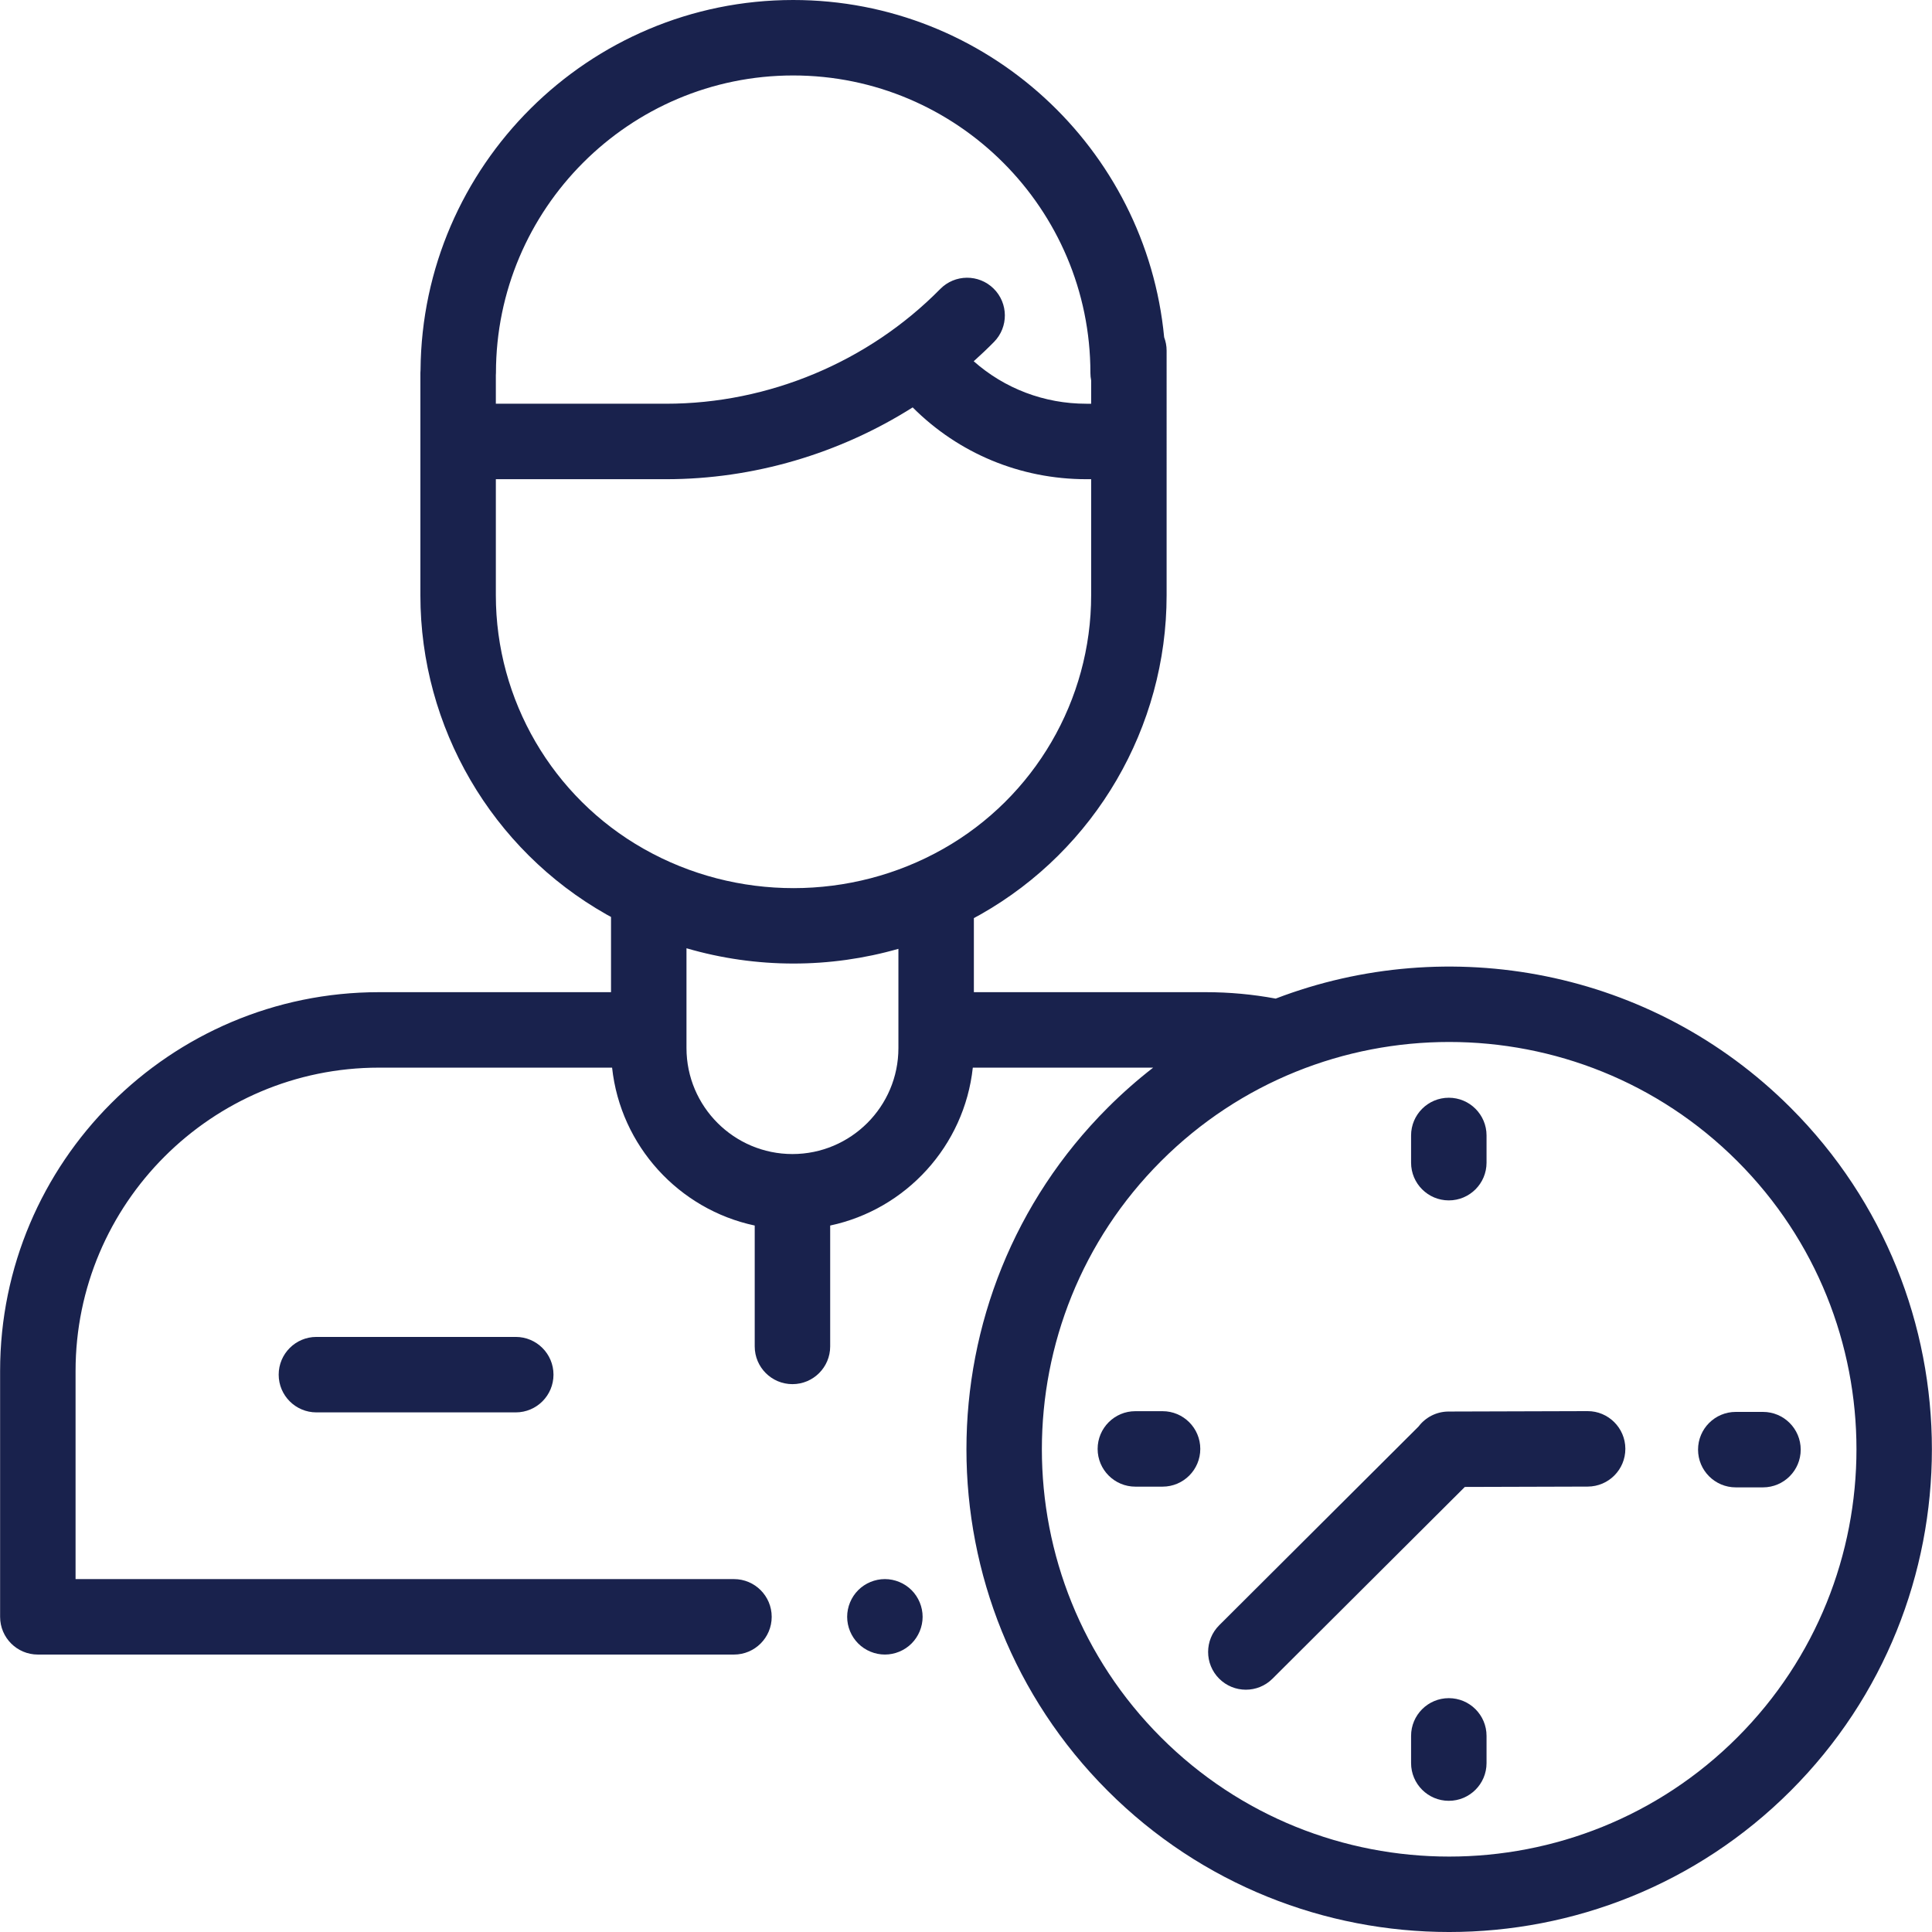 <?xml version="1.0" encoding="iso-8859-1"?>
<!-- Generator: Adobe Illustrator 19.0.0, SVG Export Plug-In . SVG Version: 6.00 Build 0)  -->
<svg xmlns="http://www.w3.org/2000/svg" xmlns:xlink="http://www.w3.org/1999/xlink" version="1.1" id="Layer_1" x="0px" y="0px" viewBox="0 0 512.05 512.05" fill="#19224d" style="enable-background:new 0 0 512.05 512.05;" xml:space="preserve" width="512" height="512">
<g id="XMLID_1836_">
	<g id="XMLID_433_">
		<g id="XMLID_434_">
			<g id="XMLID_435_">
				<path id="XMLID_1835_" d="M83.862,354.333c-5.523,0-10,4.478-10,10s4.477,10,10,10h52.832c5.523,0,10-4.478,10-10      s-4.477-10-10-10H83.862z"/>
				<path id="XMLID_1829_" d="M234.528,418.515c-2.63,0-5.21,1.07-7.07,2.93c-1.86,1.86-2.93,4.44-2.93,7.07      c0,2.64,1.07,5.21,2.93,7.07c1.86,1.869,4.44,2.93,7.07,2.93c2.63,0,5.21-1.061,7.07-2.93c1.86-1.86,2.93-4.44,2.93-7.07      s-1.07-5.21-2.93-7.07C239.738,419.585,237.158,418.515,234.528,418.515z"/>
				<path id="XMLID_441_" d="M474.592,293.6c-36.837-36.835-90.721-46.476-136.489-28.936c-6.053-1.128-12.269-1.701-18.48-1.701      h-61.511v-19.637c0.595-0.322,1.192-0.638,1.781-0.972c30.411-17.221,49.302-49.629,49.302-84.577V92.915      c0-1.242-0.237-2.427-0.651-3.525C303.771,39.306,261.501,0,210.223,0c-54.206,0-98.348,43.924-98.766,98.072      c-0.02,0.257-0.039,0.513-0.039,0.775v58.929c0,34.948,18.892,67.356,49.3,84.576l0.09,0.051      c0.376,0.213,0.757,0.411,1.135,0.618v19.942h-61.511c-55.363,0-100.404,45.041-100.404,100.404v65.15c0,5.522,4.477,10,10,10      h184.5c5.523,0,10-4.478,10-10s-4.477-10-10-10h-174.5v-55.15c0-44.335,36.069-80.404,80.404-80.404h61.795      c2.235,20.749,17.72,37.582,37.801,41.847v32.037c0,5.522,4.477,10,10,10s10-4.478,10-10v-32.037      c20.081-4.265,35.566-21.098,37.801-41.847h47.8c-4.185,3.251-8.214,6.794-12.056,10.637      c-49.907,49.907-49.907,131.113,0,181.021h0c24.954,24.953,57.731,37.43,90.509,37.43c32.778,0,65.556-12.477,90.51-37.43      C524.499,424.713,524.499,343.507,474.592,293.6z M210.223,20c43.437,0,78.776,35.371,78.776,78.847      c0,0.676,0.069,1.335,0.197,1.973v6.185h-1.279c-11.17,0-21.673-4.035-29.846-11.26c1.84-1.65,3.638-3.351,5.378-5.118      c3.875-3.935,3.828-10.266-0.107-14.142c-3.935-3.875-10.266-3.828-14.142,0.107c-19.036,19.327-45.511,30.412-72.638,30.412      h-45.144v-7.579c0.011-0.193,0.029-0.384,0.029-0.58C131.447,55.371,166.786,20,210.223,20z M131.418,157.776v-30.771h45.144      c23.158,0,45.917-6.758,65.33-19.03c12.154,12.173,28.525,19.03,46.025,19.03h1.279v30.771      c0,27.757-15.004,53.497-39.167,67.179c-24.47,13.893-54.88,13.91-79.363,0.046l-0.09-0.051      C146.422,211.273,131.418,185.533,131.418,157.776z M210.028,305.864c-15.486,0-28.084-12.599-28.084-28.084v-26.458      c9.241,2.699,18.803,4.051,28.366,4.051c9.37,0,18.737-1.306,27.803-3.897v26.304      C238.112,293.265,225.514,305.864,210.028,305.864z M460.451,460.478c-42.109,42.109-110.626,42.109-152.736,0h0      c-42.109-42.109-42.109-110.626,0-152.735c42.109-42.11,110.626-42.109,152.735,0S502.559,418.369,460.451,460.478z"/>
				<path id="XMLID_440_" d="M383.988,450.073c-5.523,0-10,4.478-10,10v7.207c0,5.522,4.477,10,10,10s10-4.478,10-10v-7.207      C393.988,454.55,389.511,450.073,383.988,450.073z"/>
				<path id="XMLID_439_" d="M383.988,318.148c5.523,0,10-4.478,10-10v-7.207c0-5.522-4.477-10-10-10s-10,4.478-10,10v7.207      C373.988,313.67,378.465,318.148,383.988,318.148z"/>
				<path id="XMLID_438_" d="M308.12,374.015h-7.207c-5.523,0-10,4.478-10,10s4.477,10,10,10h7.207c5.523,0,10-4.478,10-10      S313.643,374.015,308.12,374.015z"/>
				<path id="XMLID_437_" d="M467.252,374.206h-7.207c-5.523,0-10,4.478-10,10s4.477,10,10,10h7.207c5.523,0,10-4.478,10-10      S472.775,374.206,467.252,374.206z"/>
				<path id="XMLID_436_" d="M420.748,374l-36.835,0.109c-3.252,0.01-6.138,1.571-7.957,3.981l-52.822,52.661      c-3.912,3.899-3.921,10.231-0.022,14.143c1.954,1.959,4.518,2.939,7.082,2.939c2.554,0,5.109-0.973,7.06-2.918l50.975-50.819      L420.807,394c5.523-0.017,9.987-4.507,9.97-10.029C430.761,378.448,426.253,373.974,420.748,374z"/>
			</g>
		</g>
	</g>
</g>















</svg>
